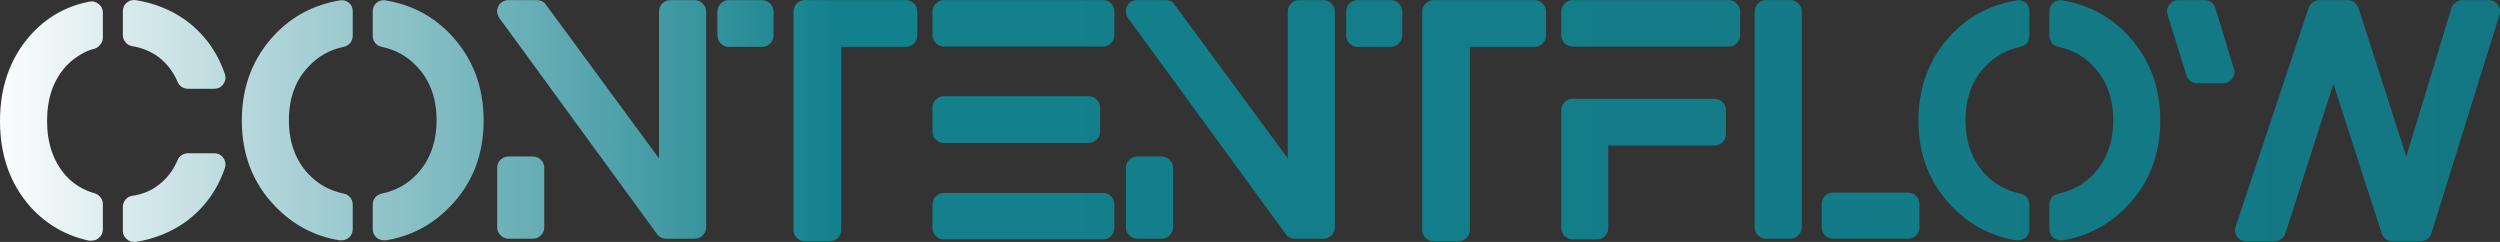 <?xml version="1.0" encoding="utf-8"?>
<svg version="1.1" id="DraiperLogo" xmlns:svg="http://www.w3.org/2000/svg" xmlns="http://www.w3.org/2000/svg" xmlns:xlink="http://www.w3.org/1999/xlink" x="0px" y="0px" viewBox="0 0 155.073 15.007" style="enable-background:new 0 0 155.073 15.007;" xml:space="preserve">

<rect x="0" y="0" width="155.073" height="15.007" fill="#333333" stroke="none"/>

<defs>
	<linearGradient id="grad" gradientUnits="userSpaceOnUse" x1="0" y1="0" x2="523.723" y2="0">
		<stop offset="0%" stop-color="white"/>
		<stop offset="10%" stop-color="#13818d"/>
		<stop offset="100%" stop-color="#12545D"/>
	</linearGradient>						   
</defs>	 

<g transform="translate(-0.78,-4.993)">
	<g id="contentflow" fill="url(#grad)">
		<path id="C" d="M9,7.86C8.827,7.833,8.683,7.753,8.57,7.62S8.4,7.333,8.4,7.16V5.7c0-0.227,0.08-0.407,0.24-0.54 C8.8,5.027,8.987,4.973,9.2,5c1.147,0.187,2.167,0.593,3.06,1.22c1.16,0.84,1.98,1.953,2.46,3.34c0.08,0.227,0.053,0.44-0.08,0.64 s-0.327,0.3-0.58,0.3h-1.6c-0.147,0-0.28-0.037-0.4-0.11c-0.12-0.073-0.207-0.177-0.26-0.31c-0.293-0.693-0.74-1.247-1.34-1.66 C9.993,8.127,9.507,7.94,9,7.86z M14.06,14.5c0.253,0,0.447,0.1,0.58,0.3c0.133,0.2,0.16,0.413,0.08,0.64 c-0.48,1.387-1.3,2.5-2.46,3.34c-0.893,0.627-1.913,1.033-3.06,1.22H9.1c-0.187,0-0.34-0.06-0.46-0.18 C8.48,19.7,8.4,19.527,8.4,19.3v-1.46c0-0.173,0.053-0.327,0.16-0.46s0.247-0.213,0.42-0.24c0.56-0.08,1.053-0.267,1.48-0.56 c0.6-0.413,1.047-0.967,1.34-1.66c0.053-0.133,0.14-0.237,0.26-0.31c0.12-0.073,0.253-0.11,0.4-0.11L14.06,14.5z M6.9,5.24 c0.173,0.133,0.26,0.313,0.26,0.54v1.56c0,0.147-0.05,0.283-0.15,0.41c-0.1,0.127-0.223,0.217-0.37,0.27 C6.453,8.06,6.307,8.107,6.2,8.16C5.667,8.4,5.213,8.727,4.84,9.14C4.08,9.993,3.7,11.11,3.7,12.49s0.38,2.503,1.14,3.37 c0.467,0.533,1.067,0.907,1.8,1.12c0.147,0.04,0.27,0.123,0.37,0.25s0.15,0.263,0.15,0.41v1.58c0,0.227-0.087,0.407-0.26,0.54 c-0.12,0.107-0.273,0.16-0.46,0.16H6.3c-1.427-0.307-2.633-1-3.62-2.08c-1.267-1.427-1.9-3.207-1.9-5.34s0.633-3.913,1.9-5.34 C3.667,6.067,4.873,5.38,6.3,5.1C6.513,5.047,6.713,5.093,6.9,5.24z"/>
		<path id="O" d="M22.42,5.16c0.16,0.133,0.24,0.313,0.24,0.54v1.5c0,0.173-0.05,0.323-0.15,0.45c-0.1,0.127-0.237,0.21-0.41,0.25 c-0.853,0.173-1.58,0.58-2.18,1.22c-0.813,0.853-1.22,1.963-1.22,3.33s0.407,2.483,1.22,3.35c0.6,0.627,1.327,1.027,2.18,1.2 c0.173,0.04,0.31,0.123,0.41,0.25s0.15,0.277,0.15,0.45v1.5c0,0.213-0.08,0.393-0.24,0.54c-0.147,0.107-0.3,0.16-0.46,0.16h-0.12 c-1.547-0.253-2.873-0.953-3.98-2.1c-1.387-1.427-2.08-3.203-2.08-5.33s0.693-3.917,2.08-5.37c1.08-1.12,2.407-1.813,3.98-2.08 C22.053,4.98,22.247,5.027,22.42,5.16z M28.7,7.1c1.387,1.453,2.08,3.243,2.08,5.37s-0.693,3.903-2.08,5.33 c-1.107,1.147-2.433,1.847-3.98,2.1H24.6c-0.16,0-0.313-0.053-0.46-0.16c-0.16-0.147-0.24-0.327-0.24-0.54v-1.5 c0-0.173,0.05-0.323,0.15-0.45c0.1-0.127,0.237-0.21,0.41-0.25c0.853-0.173,1.58-0.573,2.18-1.2c0.813-0.867,1.22-1.983,1.22-3.35 c0-1.367-0.407-2.477-1.22-3.33c-0.6-0.64-1.327-1.047-2.18-1.22c-0.173-0.04-0.31-0.123-0.41-0.25 c-0.1-0.127-0.15-0.277-0.15-0.45V5.7c0-0.227,0.083-0.407,0.25-0.54c0.167-0.133,0.357-0.18,0.57-0.14 C26.293,5.287,27.62,5.98,28.7,7.1z"/>
		<path id="N" d="M43.88,5c0.187,0,0.35,0.07,0.49,0.21s0.21,0.303,0.21,0.49v13.4c0,0.187-0.07,0.35-0.21,0.49 s-0.303,0.21-0.49,0.21h-1.76c-0.24,0-0.433-0.093-0.58-0.28l-9.78-13.4c-0.08-0.107-0.127-0.227-0.14-0.36 c-0.013-0.133,0.01-0.26,0.07-0.38c0.06-0.12,0.147-0.213,0.26-0.28C32.063,5.033,32.187,5,32.32,5h1.76 c0.107,0,0.213,0.023,0.32,0.07c0.107,0.047,0.187,0.117,0.24,0.21l7.02,9.54V5.7c0-0.187,0.067-0.35,0.2-0.49 C41.993,5.07,42.16,5,42.36,5H43.88z M33.84,14.7c0.187,0,0.35,0.067,0.49,0.2c0.14,0.133,0.21,0.3,0.21,0.5v3.7 c0,0.187-0.07,0.35-0.21,0.49c-0.14,0.14-0.303,0.21-0.49,0.21h-1.52c-0.187,0-0.35-0.07-0.49-0.21 c-0.14-0.14-0.21-0.303-0.21-0.49v-3.7c0-0.2,0.07-0.367,0.21-0.5s0.303-0.2,0.49-0.2L33.84,14.7z"/>
		<path id="T" d="M48.04,5c0.2,0,0.37,0.07,0.51,0.21s0.21,0.31,0.21,0.51v1.46c0,0.2-0.07,0.37-0.21,0.51S48.24,7.9,48.04,7.9 h-2.06c-0.187,0-0.35-0.07-0.49-0.21c-0.14-0.14-0.21-0.31-0.21-0.51V5.72c0-0.2,0.07-0.37,0.21-0.51C45.63,5.07,45.793,5,45.98,5 H48.04z M56.98,5c0.187,0,0.35,0.07,0.49,0.21c0.14,0.14,0.21,0.31,0.21,0.51v1.46c0,0.2-0.07,0.37-0.21,0.51 c-0.14,0.14-0.303,0.21-0.49,0.21h-4.02v11.36c0,0.187-0.07,0.35-0.21,0.49s-0.303,0.21-0.49,0.21h-1.54 c-0.2,0-0.37-0.07-0.51-0.21S50,19.447,50,19.26V5.72c0-0.2,0.07-0.37,0.21-0.51S50.52,5,50.72,5H56.98z"/>
		<path id="E" d="M69.2,16.96c0.2,0,0.367,0.07,0.5,0.21c0.133,0.14,0.2,0.31,0.2,0.51v1.46c0,0.187-0.067,0.35-0.2,0.49 c-0.133,0.14-0.3,0.21-0.5,0.21h-9.88c-0.187,0-0.35-0.07-0.49-0.21c-0.14-0.14-0.21-0.303-0.21-0.49v-1.46 c0-0.2,0.07-0.37,0.21-0.51c0.14-0.14,0.303-0.21,0.49-0.21L69.2,16.96z M59.32,13.86c-0.187,0-0.35-0.07-0.49-0.21 c-0.14-0.14-0.21-0.303-0.21-0.49v-1.5c0-0.187,0.07-0.35,0.21-0.49c0.14-0.14,0.303-0.21,0.49-0.21h8.98 c0.2,0,0.37,0.07,0.51,0.21c0.14,0.14,0.21,0.303,0.21,0.49v1.5c0,0.187-0.07,0.35-0.21,0.49c-0.14,0.14-0.31,0.21-0.51,0.21 H59.32z M69.2,5c0.2,0,0.367,0.07,0.5,0.21c0.133,0.14,0.2,0.303,0.2,0.49v1.46c0,0.2-0.067,0.37-0.2,0.51 c-0.133,0.14-0.3,0.21-0.5,0.21h-9.88c-0.187,0-0.35-0.07-0.49-0.21c-0.14-0.14-0.21-0.31-0.21-0.51V5.7 c0-0.187,0.07-0.35,0.21-0.49C58.97,5.07,59.133,5,59.32,5H69.2z"/>
		<path id="N2" d="M82.88,5c0.187,0,0.35,0.07,0.49,0.21s0.21,0.303,0.21,0.49v13.4c0,0.187-0.07,0.35-0.21,0.49 s-0.303,0.21-0.49,0.21h-1.76c-0.24,0-0.433-0.093-0.58-0.28l-9.78-13.4c-0.08-0.107-0.127-0.227-0.14-0.36 c-0.013-0.133,0.01-0.26,0.07-0.38c0.06-0.12,0.147-0.213,0.26-0.28C71.063,5.033,71.187,5,71.32,5h1.76 c0.107,0,0.213,0.023,0.32,0.07c0.107,0.047,0.187,0.117,0.24,0.21l7.02,9.54V5.7c0-0.187,0.067-0.35,0.2-0.49S81.16,5,81.36,5 H82.88z M72.84,14.7c0.187,0,0.35,0.067,0.49,0.2s0.21,0.3,0.21,0.5v3.7c0,0.187-0.07,0.35-0.21,0.49s-0.303,0.21-0.49,0.21h-1.52 c-0.187,0-0.35-0.07-0.49-0.21c-0.14-0.14-0.21-0.303-0.21-0.49v-3.7c0-0.2,0.07-0.367,0.21-0.5s0.303-0.2,0.49-0.2L72.84,14.7z" />
		<path id="T2" d="M87.04,5c0.2,0,0.37,0.07,0.51,0.21s0.21,0.31,0.21,0.51v1.46c0,0.2-0.07,0.37-0.21,0.51S87.24,7.9,87.04,7.9 h-2.06c-0.187,0-0.35-0.07-0.49-0.21c-0.14-0.14-0.21-0.31-0.21-0.51V5.72c0-0.2,0.07-0.37,0.21-0.51S84.793,5,84.98,5H87.04z M95.98,5c0.187,0,0.35,0.07,0.49,0.21s0.21,0.31,0.21,0.51v1.46c0,0.2-0.07,0.37-0.21,0.51S96.167,7.9,95.98,7.9h-4.02v11.36 c0,0.187-0.07,0.35-0.21,0.49s-0.303,0.21-0.49,0.21h-1.54c-0.2,0-0.37-0.07-0.51-0.21S89,19.447,89,19.26V5.72 c0-0.2,0.07-0.37,0.21-0.51S89.52,5,89.72,5H95.98z"/>
		<path id="F" d="M107.12,11.12c0.2,0,0.37,0.07,0.51,0.21c0.14,0.14,0.21,0.31,0.21,0.51v1.48c0,0.187-0.07,0.35-0.21,0.49 c-0.14,0.14-0.31,0.21-0.51,0.21h-6.58v5.12c0,0.187-0.067,0.35-0.2,0.49c-0.133,0.14-0.3,0.21-0.5,0.21h-1.52 c-0.187,0-0.35-0.07-0.49-0.21s-0.21-0.303-0.21-0.49v-7.3c0-0.2,0.07-0.37,0.21-0.51c0.14-0.14,0.303-0.21,0.49-0.21 L107.12,11.12z M108.02,5c0.187,0,0.35,0.07,0.49,0.21s0.21,0.303,0.21,0.49v1.46c0,0.2-0.07,0.37-0.21,0.51 s-0.303,0.21-0.49,0.21h-9.7c-0.187,0-0.35-0.07-0.49-0.21s-0.21-0.31-0.21-0.51V5.7c0-0.187,0.07-0.35,0.21-0.49 S98.133,5,98.32,5H108.02z"/>
		<path id="L" d="M111.84,5c0.187,0,0.35,0.07,0.49,0.21s0.21,0.303,0.21,0.49v13.4c0,0.187-0.07,0.35-0.21,0.49 s-0.303,0.21-0.49,0.21h-1.52c-0.187,0-0.35-0.07-0.49-0.21c-0.14-0.14-0.21-0.303-0.21-0.49V5.7c0-0.187,0.07-0.35,0.21-0.49 S110.133,5,110.32,5H111.84z M119.14,16.94c0.2,0,0.367,0.07,0.5,0.21s0.2,0.303,0.2,0.49v1.46c0,0.187-0.067,0.35-0.2,0.49 s-0.3,0.21-0.5,0.21h-4.66c-0.2,0-0.367-0.07-0.5-0.21c-0.133-0.14-0.2-0.303-0.2-0.49v-1.46c0-0.187,0.067-0.35,0.2-0.49 c0.133-0.14,0.3-0.21,0.5-0.21L119.14,16.94z"/>
		<path id="path3" d="M126.42,5.16c0.16,0.133,0.24,0.313,0.24,0.54v1.5c0,0.173-0.05,0.323-0.15,0.45 c-0.1,0.127-0.237,0.21-0.41,0.25c-0.853,0.173-1.58,0.58-2.18,1.22c-0.813,0.853-1.22,1.963-1.22,3.33s0.407,2.483,1.22,3.35 c0.6,0.627,1.327,1.027,2.18,1.2c0.173,0.04,0.31,0.123,0.41,0.25s0.15,0.277,0.15,0.45v1.5c0,0.213-0.08,0.393-0.24,0.54 c-0.147,0.107-0.3,0.16-0.46,0.16h-0.12c-1.547-0.253-2.873-0.953-3.98-2.1c-1.387-1.427-2.08-3.203-2.08-5.33 s0.693-3.917,2.08-5.37c1.08-1.12,2.407-1.813,3.98-2.08C126.053,4.98,126.247,5.027,126.42,5.16z M132.7,7.1 c1.387,1.453,2.08,3.243,2.08,5.37s-0.693,3.903-2.08,5.33c-1.107,1.147-2.433,1.847-3.98,2.1h-0.12 c-0.16,0-0.313-0.053-0.46-0.16c-0.16-0.147-0.24-0.327-0.24-0.54v-1.5c0-0.173,0.05-0.323,0.15-0.45 c0.1-0.127,0.237-0.21,0.41-0.25c0.853-0.173,1.58-0.573,2.18-1.2c0.813-0.867,1.22-1.983,1.22-3.35 c0-1.367-0.407-2.477-1.22-3.33c-0.6-0.64-1.327-1.047-2.18-1.22c-0.173-0.04-0.31-0.123-0.41-0.25 c-0.1-0.127-0.15-0.277-0.15-0.45V5.7c0-0.227,0.083-0.407,0.25-0.54c0.167-0.133,0.357-0.18,0.57-0.14 C130.293,5.287,131.62,5.98,132.7,7.1z"/>
		<path id="W" d="M155.72,5.3c0.133,0.187,0.167,0.393,0.1,0.62l-4.22,13.54c-0.04,0.147-0.123,0.267-0.25,0.36 c-0.127,0.093-0.27,0.14-0.43,0.14h-1.74c-0.147,0-0.283-0.047-0.41-0.14s-0.21-0.207-0.25-0.34l-3-9.28l-2.98,9.28 c-0.053,0.147-0.14,0.263-0.26,0.35s-0.26,0.13-0.42,0.13h-1.74c-0.24,0-0.433-0.093-0.58-0.28c-0.133-0.227-0.16-0.44-0.08-0.64 l4.52-13.56c0.04-0.133,0.123-0.247,0.25-0.34c0.127-0.093,0.263-0.14,0.41-0.14h1.76c0.16,0,0.3,0.047,0.42,0.14 c0.12,0.093,0.207,0.213,0.26,0.36l2.96,9.2l2.8-9.2c0.053-0.147,0.143-0.267,0.27-0.36c0.127-0.093,0.263-0.14,0.41-0.14h1.62 C155.393,5,155.587,5.1,155.72,5.3z M138.2,5.5l1.14,3.74c0.08,0.227,0.047,0.437-0.1,0.63c-0.147,0.193-0.34,0.29-0.58,0.29 h-1.58c-0.16,0-0.303-0.047-0.43-0.14c-0.127-0.093-0.21-0.213-0.25-0.36l-1.16-3.74c-0.08-0.227-0.047-0.437,0.1-0.63 C135.487,5.097,135.673,5,135.9,5h1.62c0.16,0,0.303,0.047,0.43,0.14C138.077,5.233,138.16,5.353,138.2,5.5z"/>
	</g>
</g>
</svg>
